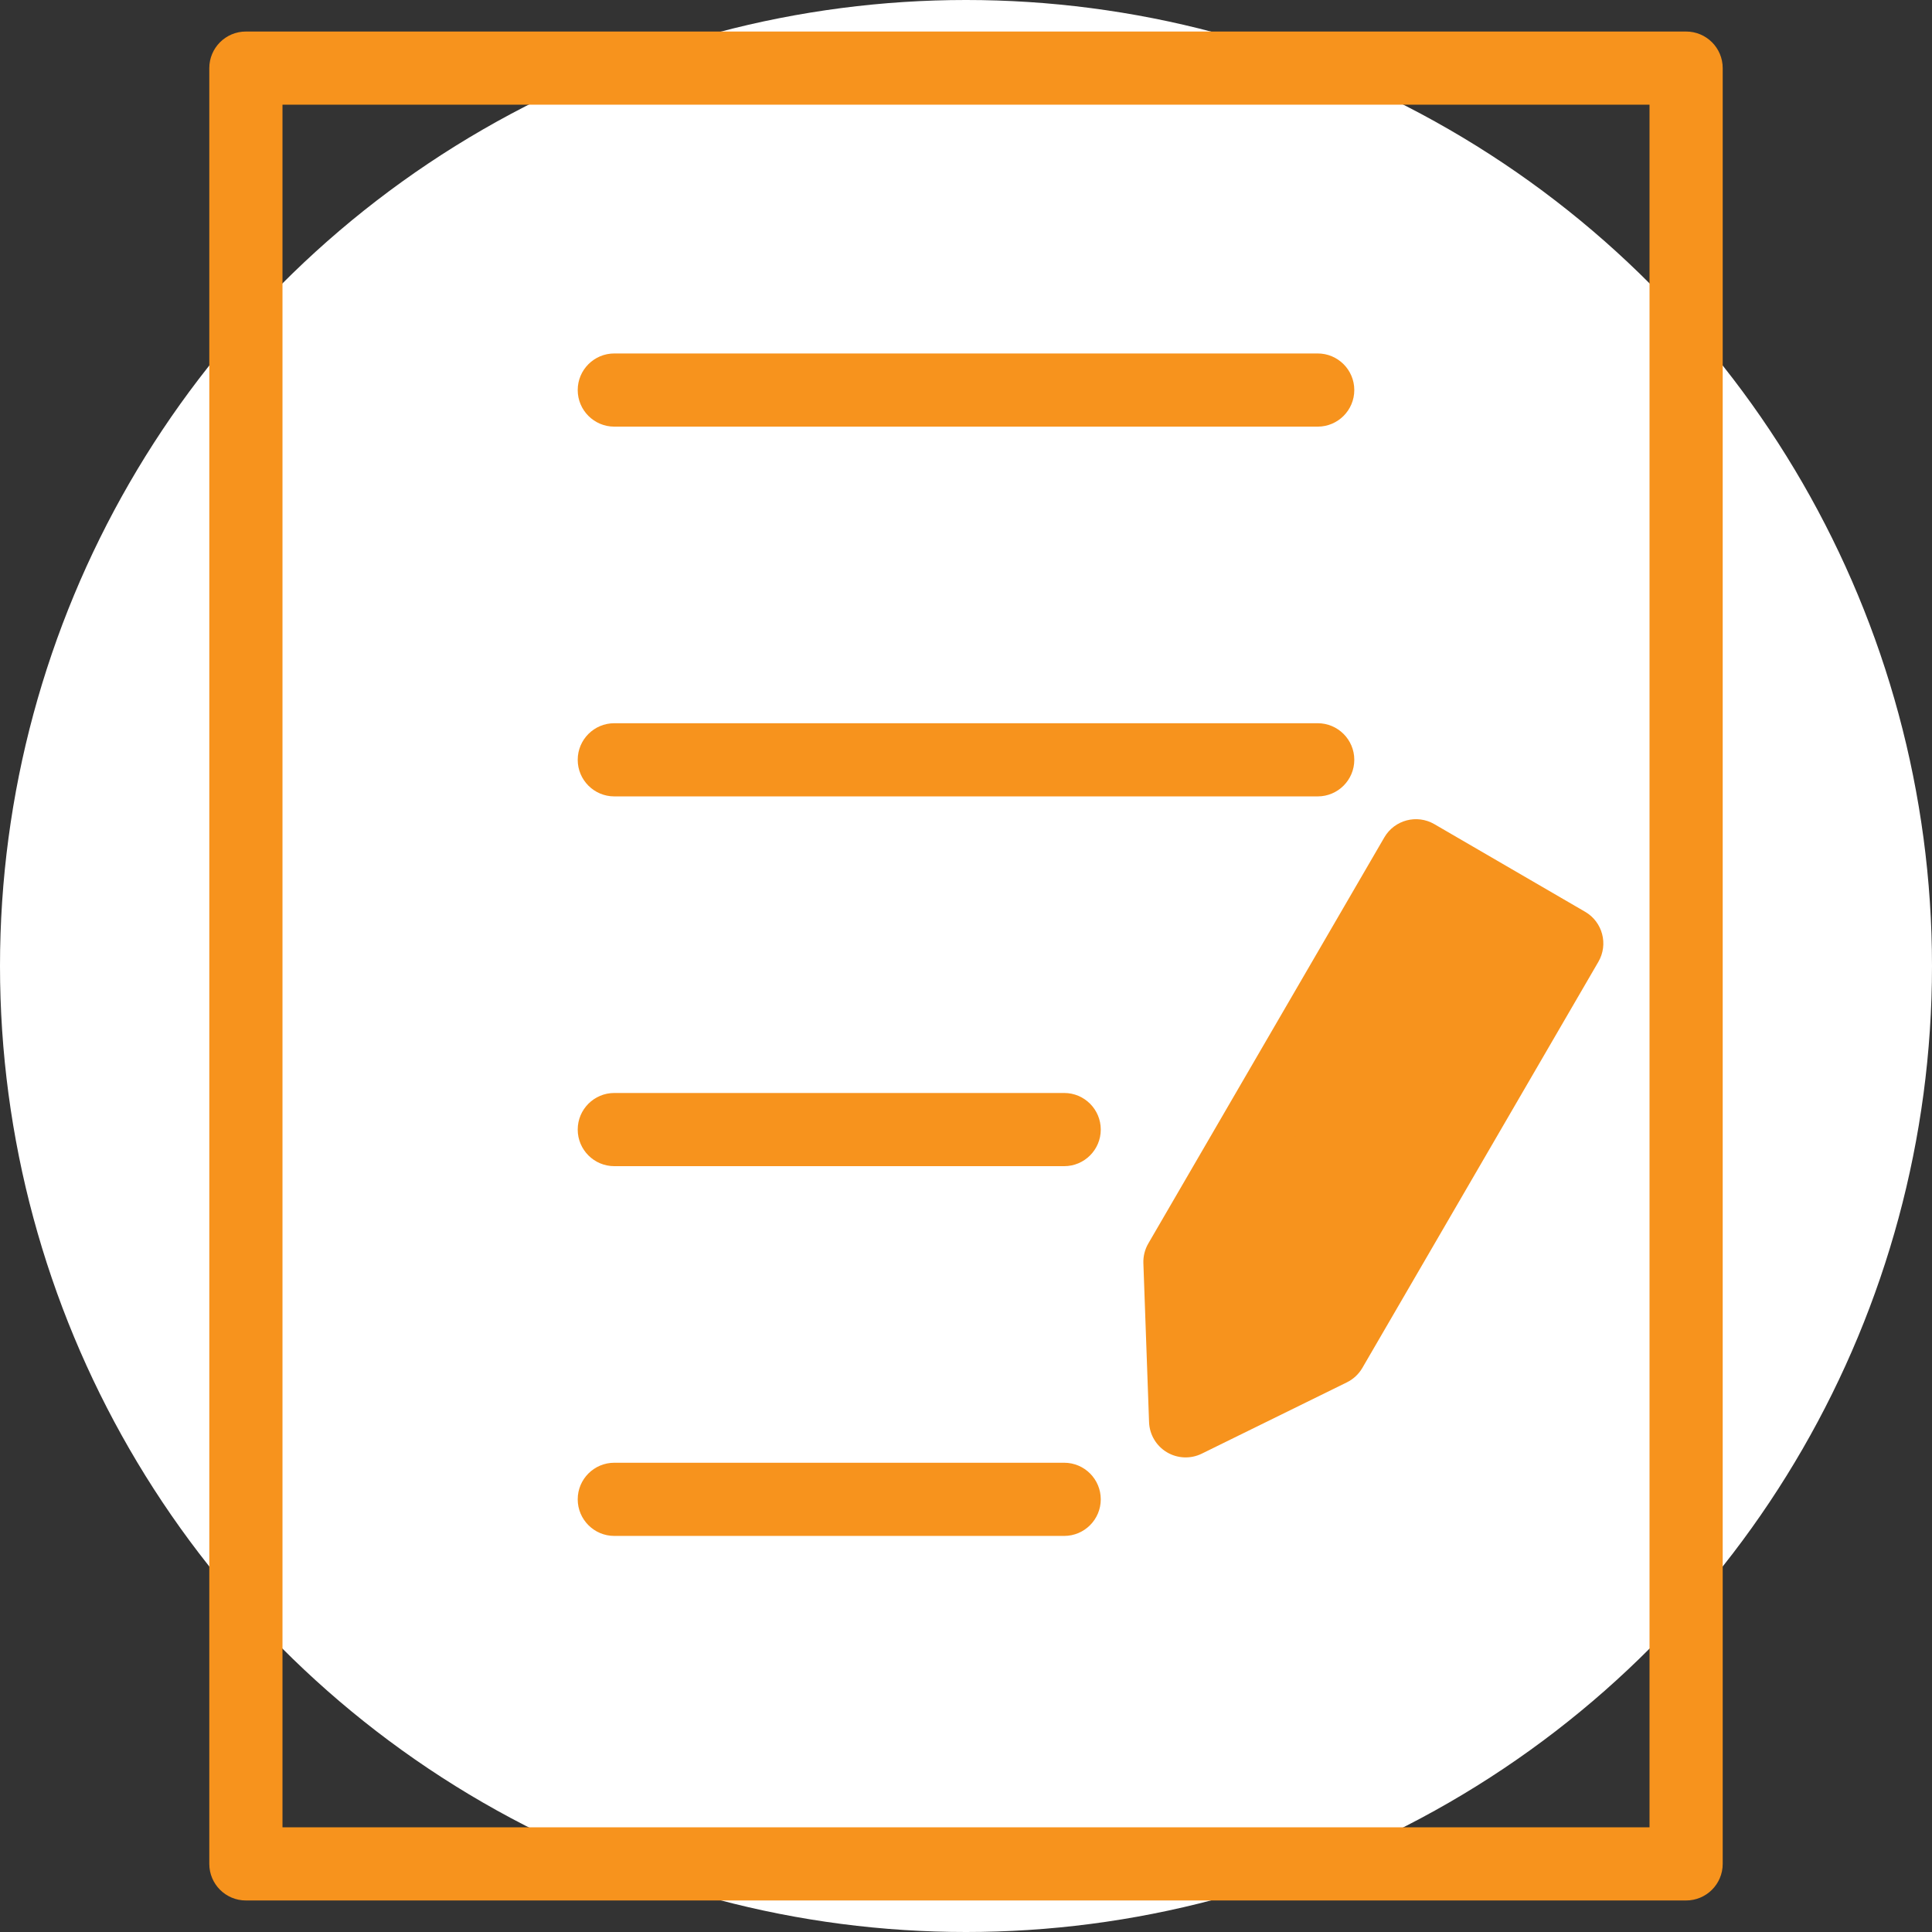 <?xml version="1.0" encoding="UTF-8" standalone="no"?><!DOCTYPE svg PUBLIC "-//W3C//DTD SVG 1.1//EN" "http://www.w3.org/Graphics/SVG/1.1/DTD/svg11.dtd"><svg width="100%" height="100%" viewBox="0 0 220 220" version="1.1" xmlns="http://www.w3.org/2000/svg" xmlns:xlink="http://www.w3.org/1999/xlink" xml:space="preserve" xmlns:serif="http://www.serif.com/" style="fill-rule:evenodd;clip-rule:evenodd;stroke-linejoin:round;stroke-miterlimit:2;"><rect x="0" y="0" width="220" height="220" fill="#333333" stroke="none"/><circle cx="110" cy="110" r="110" style="fill:#fff;"/><g><path d="M196.167,7.756l-0,204.488c-0,2.301 -1.866,4.166 -4.167,4.166l-164,0c-2.301,0 -4.167,-1.865 -4.167,-4.166l0,-204.488c0,-2.301 1.866,-4.166 4.167,-4.166l164,-0c2.301,-0 4.167,1.865 4.167,4.166Zm-8.334,4.167l-155.666,-0l-0,196.154l155.666,0l0,-196.154Z" style="fill:#f7931d;"/><path d="M69.952,48.582c-2.3,0 -4.167,-1.867 -4.167,-4.166c0,-2.3 1.867,-4.167 4.167,-4.167l80.096,-0c2.3,-0 4.167,1.867 4.167,4.167c-0,2.299 -1.867,4.166 -4.167,4.166l-80.096,0Z" style="fill:#f7931d;"/><path d="M69.952,90.687c-2.3,0 -4.167,-1.867 -4.167,-4.166c0,-2.3 1.867,-4.167 4.167,-4.167l80.096,0c2.3,0 4.167,1.867 4.167,4.167c-0,2.299 -1.867,4.166 -4.167,4.166l-80.096,0Z" style="fill:#f7931d;"/><path d="M69.952,132.793c-2.3,-0 -4.167,-1.867 -4.167,-4.167c0,-2.3 1.867,-4.167 4.167,-4.167l51.227,0c2.3,0 4.167,1.867 4.167,4.167c-0,2.3 -1.867,4.167 -4.167,4.167l-51.227,-0Z" style="fill:#f7931d;"/><path d="M69.952,174.898c-2.3,-0 -4.167,-1.867 -4.167,-4.167c0,-2.299 1.867,-4.166 4.167,-4.166l51.227,-0c2.3,-0 4.167,1.867 4.167,4.166c-0,2.3 -1.867,4.167 -4.167,4.167l-51.227,-0Z" style="fill:#f7931d;"/><path d="M161.238,97.45l-26.876,46.243l0.647,18.099l16.522,-8.12l26.876,-46.243l-17.169,-9.979Z" style="fill:#f7931d;"/><path d="M163.332,93.847l17.169,9.979c1.99,1.156 2.665,3.707 1.509,5.696l-26.876,46.244c-0.413,0.71 -1.027,1.283 -1.765,1.646l-16.522,8.119c-1.268,0.623 -2.765,0.561 -3.977,-0.164c-1.212,-0.725 -1.974,-2.015 -2.025,-3.426l-0.647,-18.099c-0.028,-0.785 0.166,-1.563 0.561,-2.242l26.876,-46.244c1.157,-1.989 3.707,-2.665 5.697,-1.509Zm-0.585,9.299l-24.178,41.601l0.374,10.469l9.619,-4.727l24.149,-41.552l-9.964,-5.791Z" style="fill:#f7931d;"/></g></svg>